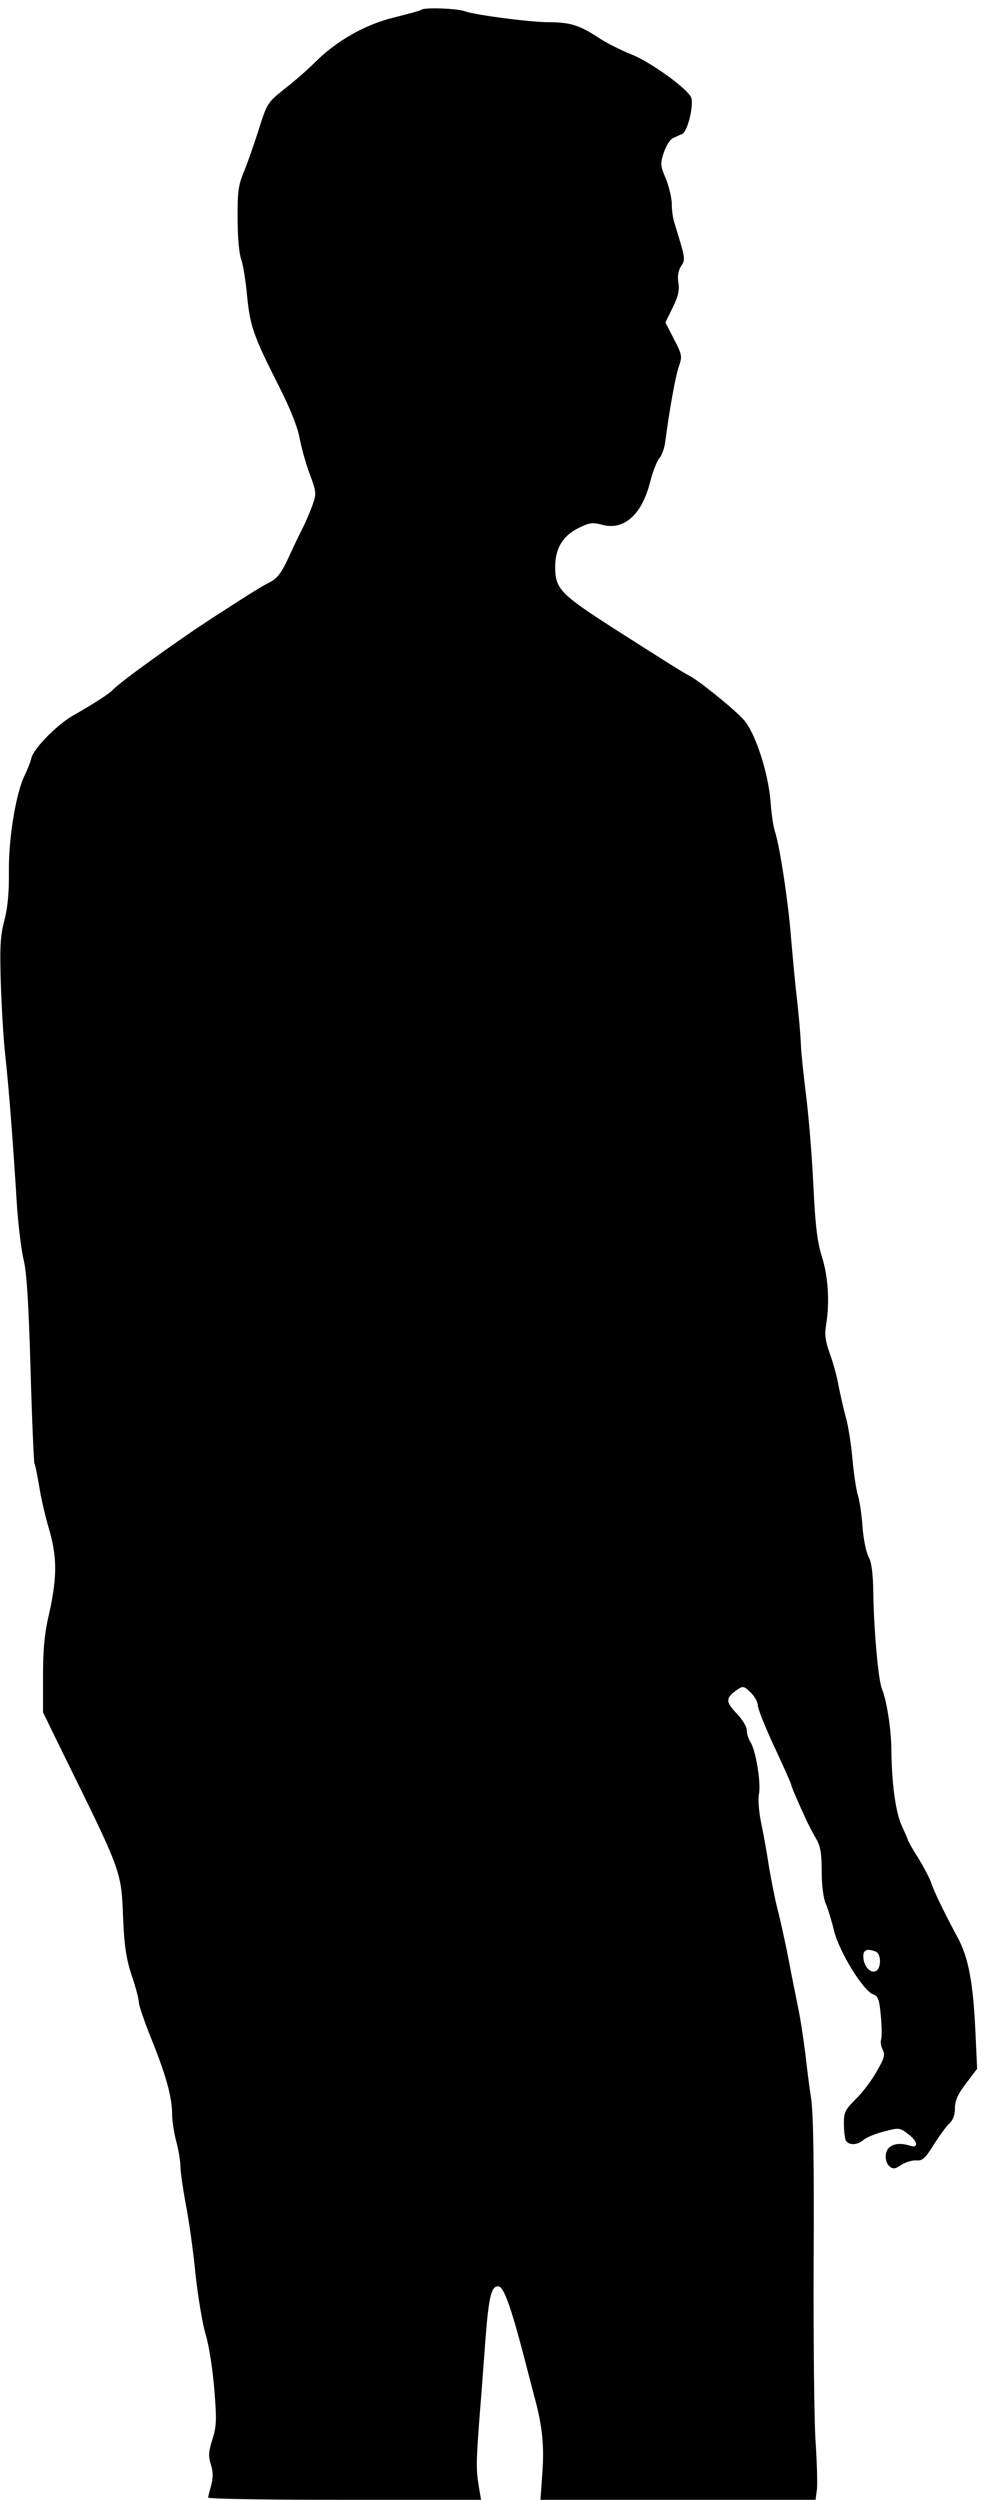 <?xml version="1.0" standalone="no"?>
<!DOCTYPE svg PUBLIC "-//W3C//DTD SVG 20010904//EN"
 "http://www.w3.org/TR/2001/REC-SVG-20010904/DTD/svg10.dtd">
<svg version="1.0" xmlns="http://www.w3.org/2000/svg"
 width="357pt" height="900pt" viewBox="0 0 357 900"
 preserveAspectRatio="xMidYMid meet">
<g transform="translate(0,900) scale(0.1,-0.1)"
fill="#000000" stroke="none">
<path d="M1518 8965 c-2 -3 -47 -15 -99 -28 -106 -26 -210 -86 -287 -164 -24
-24 -72 -66 -107 -93 -62 -50 -63 -51 -95 -153 -18 -56 -42 -124 -54 -152 -17
-42 -21 -69 -20 -165 0 -66 6 -127 13 -144 6 -16 16 -75 21 -130 11 -112 23
-145 117 -331 40 -79 66 -145 73 -186 7 -35 23 -93 37 -129 23 -62 23 -67 9
-108 -9 -24 -24 -60 -34 -80 -11 -21 -34 -69 -52 -108 -24 -53 -41 -76 -64
-88 -35 -18 -61 -34 -191 -118 -126 -80 -354 -244 -380 -273 -12 -13 -71 -51
-140 -90 -60 -34 -143 -119 -152 -154 -3 -14 -14 -42 -24 -62 -31 -63 -58
-223 -57 -344 1 -76 -4 -131 -16 -178 -15 -56 -17 -95 -13 -230 3 -89 10 -205
16 -257 13 -117 29 -327 41 -525 5 -82 17 -177 25 -210 11 -44 18 -151 25
-393 5 -183 12 -336 14 -341 3 -4 10 -41 17 -81 6 -40 22 -109 35 -153 30
-101 30 -174 2 -302 -18 -76 -23 -131 -23 -230 l0 -130 61 -125 c229 -465 220
-440 228 -627 4 -93 12 -140 31 -197 14 -41 25 -83 25 -94 0 -11 20 -70 45
-132 53 -131 75 -211 75 -271 0 -24 7 -69 15 -99 8 -30 15 -71 15 -90 0 -19 9
-80 19 -135 11 -55 27 -167 35 -250 9 -82 25 -181 37 -220 12 -40 25 -125 31
-197 9 -111 8 -134 -7 -181 -14 -45 -15 -61 -5 -91 8 -25 8 -45 1 -73 -6 -21
-11 -41 -11 -45 0 -5 221 -8 491 -8 l492 0 -9 53 c-9 61 -9 79 4 252 6 72 15
195 21 275 12 156 22 193 48 188 18 -3 44 -75 88 -243 14 -55 32 -122 39 -150
29 -105 37 -176 30 -275 l-7 -100 495 0 496 0 5 38 c2 20 0 98 -5 172 -5 74
-8 365 -7 645 2 359 -1 534 -9 590 -7 44 -16 117 -21 163 -6 46 -16 115 -24
155 -8 40 -25 122 -36 182 -12 61 -30 144 -41 185 -10 41 -23 109 -30 150 -6
41 -18 109 -27 152 -9 42 -13 91 -9 109 8 39 -11 156 -30 186 -8 12 -14 32
-14 45 0 12 -17 39 -37 60 -40 41 -40 56 5 86 19 13 23 11 47 -12 14 -14 25
-35 25 -46 0 -12 27 -79 60 -150 33 -71 60 -131 60 -135 0 -5 21 -55 58 -135
7 -14 21 -41 32 -60 16 -27 20 -53 20 -117 0 -49 6 -96 14 -115 8 -18 22 -64
31 -101 20 -77 104 -213 140 -227 19 -7 23 -19 28 -78 4 -39 4 -77 1 -85 -3
-9 0 -25 6 -37 9 -17 6 -30 -22 -78 -17 -31 -51 -76 -75 -99 -38 -38 -43 -48
-43 -87 0 -24 3 -51 6 -60 8 -20 42 -21 65 0 9 8 42 22 73 30 54 14 57 14 86
-8 36 -26 41 -54 8 -43 -33 10 -57 8 -74 -6 -18 -15 -18 -53 1 -69 12 -10 20
-9 42 6 16 10 40 17 54 16 22 -2 32 7 63 57 21 33 46 67 57 77 12 11 19 30 19
53 0 27 10 51 40 90 l40 53 -6 131 c-8 178 -25 270 -65 343 -47 87 -85 166
-94 194 -4 14 -25 54 -46 89 -22 34 -39 65 -39 68 0 2 -10 25 -22 51 -22 49
-36 154 -37 276 -1 74 -17 175 -34 216 -13 31 -29 211 -31 345 -1 71 -6 109
-17 130 -9 17 -19 66 -22 110 -3 44 -11 94 -16 110 -6 17 -15 76 -20 131 -5
56 -16 126 -25 155 -8 30 -19 79 -25 109 -5 30 -19 82 -31 115 -17 47 -20 70
-14 105 13 80 8 172 -15 245 -17 54 -24 112 -31 260 -5 104 -17 249 -26 320
-9 72 -18 155 -19 185 -1 30 -7 100 -13 155 -7 55 -16 156 -22 225 -10 131
-41 334 -58 385 -6 17 -13 65 -16 107 -8 106 -56 253 -98 298 -39 42 -163 142
-198 159 -24 13 -58 34 -265 166 -198 127 -215 145 -215 225 0 65 27 110 82
138 40 20 51 22 86 13 78 -22 143 34 173 150 10 40 26 80 34 89 9 10 18 35 21
56 16 122 38 244 50 276 12 35 11 41 -18 97 l-31 60 26 53 c20 40 25 63 21 90
-4 23 -1 43 9 59 17 25 17 25 -23 155 -6 17 -10 48 -10 70 0 21 -10 62 -21 90
-20 47 -21 55 -8 94 8 24 22 47 32 52 9 4 25 12 35 16 20 10 43 108 31 133
-17 33 -146 126 -214 153 -38 15 -94 43 -123 63 -64 42 -100 53 -173 53 -70 0
-266 26 -303 39 -27 11 -148 15 -158 6z m1636 -6991 c22 -8 21 -63 0 -71 -21
-8 -44 21 -44 54 0 23 14 29 44 17z"/>
</g>
</svg>
